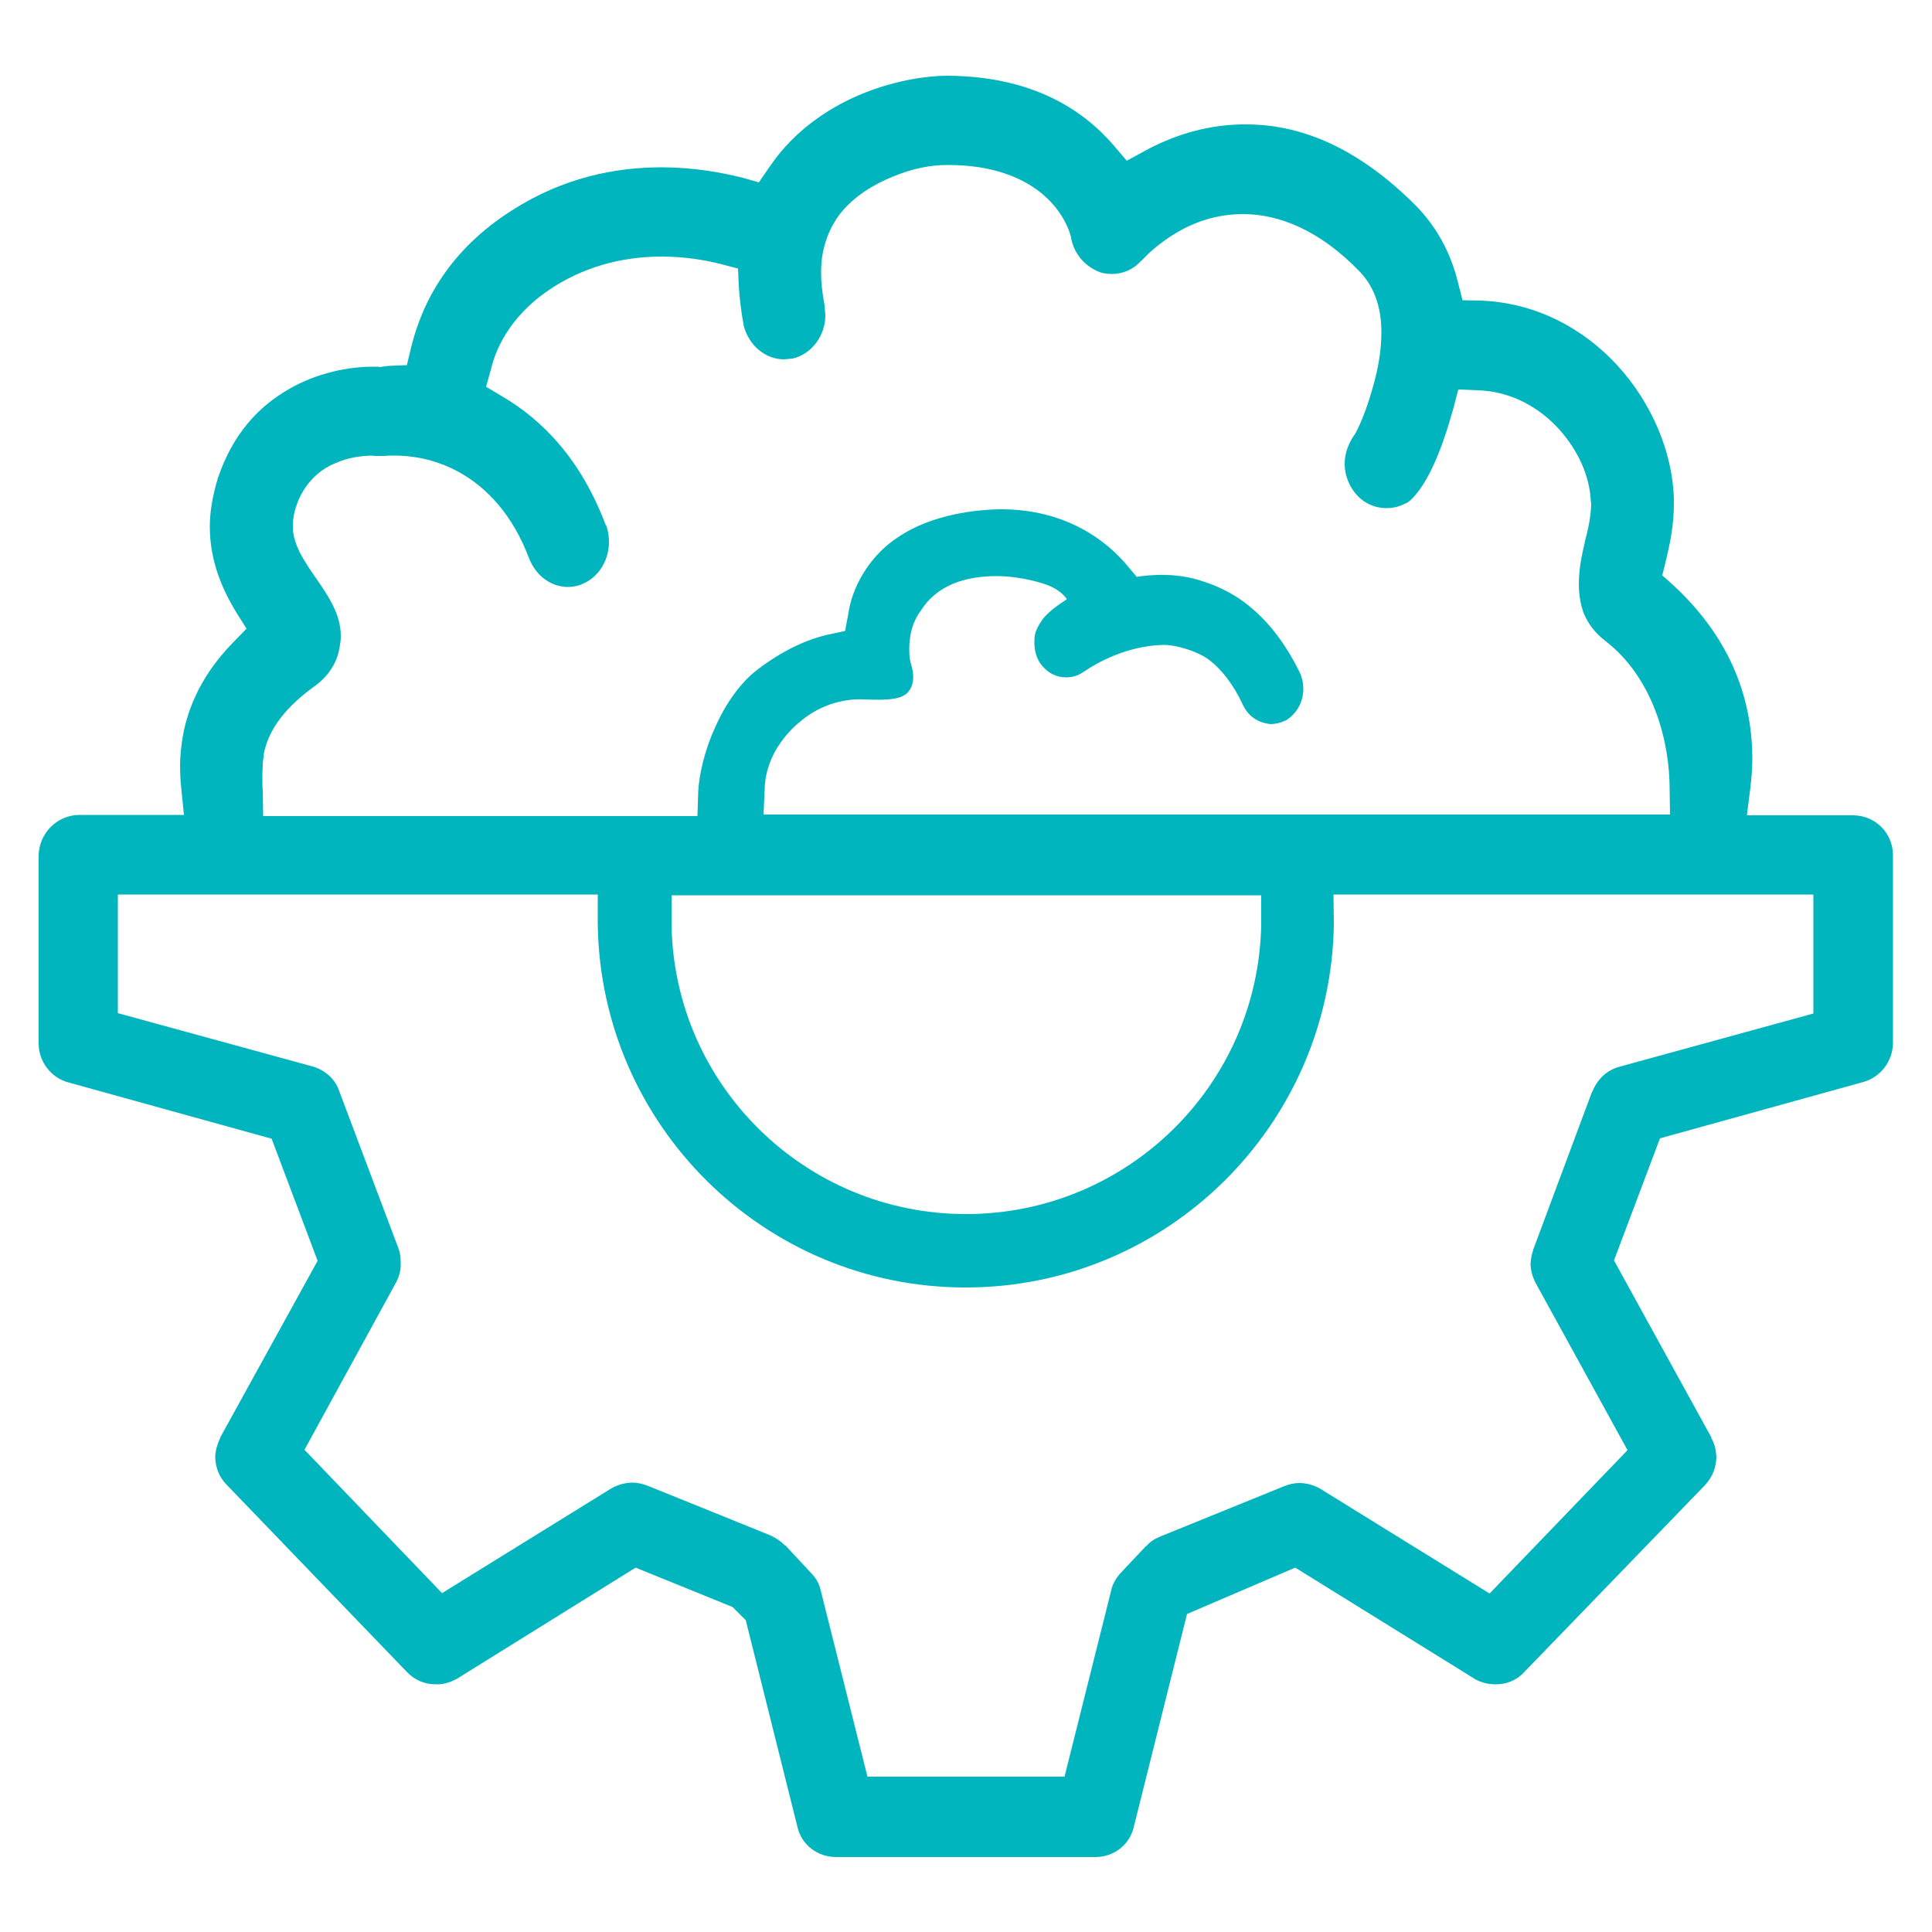 <?xml version="1.0" encoding="utf-8"?>
<!-- Generator: Adobe Illustrator 26.1.0, SVG Export Plug-In . SVG Version: 6.00 Build 0)  -->
<svg version="1.1" id="Layer_1" xmlns="http://www.w3.org/2000/svg" xmlns:xlink="http://www.w3.org/1999/xlink" x="0px" y="0px"
	 viewBox="0 0 50 50" style="enable-background:new 0 0 50 50;" xml:space="preserve">
<style type="text/css">
	.st0{fill:#00B5BE;}
</style>
<path class="st0" d="M48.99,22.14c0-0.58-0.45-1.03-1.02-1.04h-2.76l0.09-0.72c0.03-0.25,0.05-0.51,0.05-0.77
	c-0.01-1.44-0.49-3.02-2.04-4.46l-0.29-0.26l0.09-0.37c0.1-0.41,0.21-0.9,0.21-1.49v-0.14c-0.04-1.19-0.57-2.46-1.46-3.43
	c-0.88-0.96-2.1-1.62-3.52-1.68l-0.49-0.01l-0.12-0.47c-0.19-0.77-0.55-1.42-1.07-1.96c-1.42-1.43-2.89-2.12-4.4-2.12h-0.15
	c-0.96,0.02-1.82,0.32-2.49,0.69l-0.46,0.25l-0.34-0.4c-0.82-0.95-2.14-1.79-4.31-1.8c-0.49,0-1.3,0.11-2.13,0.44
	c-0.83,0.33-1.67,0.87-2.3,1.69l-0.18,0.25l-0.26,0.38L19.22,4.6c-0.56-0.14-1.28-0.27-2.1-0.27c-1.19,0-2.54,0.26-3.88,1.12
	c-1.6,1.02-2.31,2.35-2.6,3.54l-0.11,0.46l-0.49,0.02L9.82,9.5L9.79,9.49H9.64c-0.6,0-1.43,0.15-2.18,0.59
	c-0.74,0.43-1.42,1.11-1.82,2.29c-0.14,0.46-0.21,0.88-0.21,1.26c0,0.91,0.34,1.65,0.68,2.21l0.27,0.43l-0.35,0.36
	c-0.91,0.93-1.22,1.86-1.32,2.56c-0.03,0.22-0.05,0.42-0.05,0.63c0,0.2,0.01,0.38,0.03,0.57l0.07,0.7H2.04
	C1.47,21.1,1.01,21.57,1,22.14v4.87c0,0.46,0.32,0.88,0.76,1l5.27,1.46l1.19,3.16l-2.52,4.57v0.01c-0.08,0.18-0.13,0.34-0.13,0.51
	c0.01,0.26,0.1,0.51,0.3,0.71l4.66,4.84c0.21,0.22,0.47,0.32,0.75,0.32h0.04c0.18,0,0.35-0.06,0.5-0.14l4.63-2.88l2.51,1.02
	l0.09,0.09l0.02,0.02l0.23,0.23l1.34,5.36c0.11,0.46,0.52,0.77,1,0.77h6.71c0.47,0,0.88-0.31,0.99-0.77l1.38-5.52l2.8-1.2l4.63,2.87
	c0,0,0.01,0,0.01,0.01c0.19,0.1,0.35,0.14,0.55,0.14c0.28,0,0.54-0.1,0.74-0.32l4.68-4.84c0.19-0.21,0.28-0.44,0.29-0.72
	c-0.01-0.17-0.04-0.34-0.13-0.49V37.2l-2.52-4.58l1.19-3.16l5.27-1.46c0.45-0.13,0.75-0.54,0.76-1L48.99,22.14z M6.8,19.82
	c0-0.1,0.01-0.17,0.03-0.28H6.82c0.13-0.71,0.63-1.28,1.32-1.78c0.36-0.26,0.59-0.61,0.65-1.02c0.02-0.1,0.03-0.19,0.03-0.28
	c0-0.55-0.31-1.02-0.63-1.48c-0.19-0.27-0.32-0.47-0.43-0.68c-0.1-0.21-0.19-0.44-0.18-0.69c0-0.19,0.03-0.34,0.08-0.49
	c0.18-0.58,0.6-0.96,0.99-1.12c0.39-0.18,0.74-0.2,0.96-0.21l0.1,0.01h0.25c0.05-0.01,0.14-0.01,0.25-0.01
	c0.37,0,1.01,0.06,1.69,0.44c0.68,0.38,1.37,1.08,1.8,2.24c0.19,0.46,0.59,0.72,0.99,0.72c0.12,0,0.26-0.02,0.39-0.08
	c0.41-0.17,0.68-0.61,0.68-1.08c0-0.14-0.02-0.29-0.07-0.43h-0.01c-0.64-1.71-1.64-2.73-2.68-3.34l-0.42-0.25l0.13-0.47
	c0.15-0.63,0.6-1.47,1.61-2.11V7.43c0.96-0.61,1.96-0.79,2.8-0.79c0.6,0,1.12,0.09,1.52,0.19l0.46,0.12l0.02,0.46
	c0.02,0.32,0.06,0.63,0.12,0.98V8.4c0.13,0.55,0.58,0.9,1.05,0.9l0.22-0.02c0.49-0.11,0.85-0.59,0.85-1.12l-0.02-0.26
	c-0.06-0.31-0.09-0.59-0.09-0.84V7.02c0-0.69,0.27-1.19,0.47-1.46c0.38-0.49,0.9-0.79,1.39-0.99c0.5-0.21,0.98-0.3,1.39-0.3
	C25.69,4.26,26.5,4.61,27,5.04c0.5,0.43,0.67,0.91,0.71,1.07l0.01,0.03v0.02c0.08,0.43,0.38,0.75,0.76,0.89
	c0.1,0.03,0.2,0.04,0.3,0.04c0.27,0,0.55-0.11,0.75-0.34h0.01c0.18-0.2,0.5-0.49,0.93-0.74c0.44-0.26,1.02-0.47,1.7-0.47
	c0.93,0,1.99,0.42,3.02,1.49c0.44,0.46,0.56,1.04,0.56,1.58c0,0.53-0.11,1.05-0.25,1.51c-0.13,0.45-0.28,0.83-0.41,1.07l-0.02,0.04
	l-0.03,0.04c-0.14,0.21-0.24,0.46-0.24,0.73c0,0.2,0.05,0.39,0.15,0.58c0.21,0.38,0.56,0.57,0.93,0.57c0.19,0,0.34-0.04,0.51-0.13
	h0.01c0.18-0.1,0.45-0.45,0.67-0.92c0.22-0.46,0.4-1.02,0.54-1.52l0.13-0.5l0.51,0.02c0.89,0.03,1.61,0.47,2.1,1.01
	c0.5,0.56,0.79,1.21,0.82,1.86l0.01,0.07c-0.01,0.37-0.09,0.7-0.17,1c0,0.01,0,0.01,0,0.02c-0.07,0.29-0.15,0.66-0.15,1.05
	c0,0.27,0.04,0.53,0.13,0.77c0.11,0.25,0.27,0.49,0.56,0.71c0.66,0.51,1.07,1.2,1.32,1.88c0.25,0.69,0.34,1.38,0.34,1.96l0.01,0.65
	H19.76l0.03-0.66c0.01-0.45,0.17-0.83,0.35-1.11c0.19-0.29,0.39-0.49,0.55-0.62c0.59-0.51,1.25-0.61,1.67-0.59
	c0.71,0.03,1.03-0.01,1.18-0.24c0.13-0.2,0.11-0.44,0.03-0.7c-0.05-0.15-0.06-0.55,0.02-0.85c0.07-0.28,0.21-0.46,0.25-0.52
	c0.4-0.63,1.12-0.89,2-0.88c0.24,0,0.72,0.05,1.18,0.2s0.59,0.4,0.59,0.4s-0.48,0.29-0.65,0.55s-0.19,0.36-0.19,0.57
	c0,0.18,0.04,0.36,0.14,0.52c0.18,0.26,0.42,0.38,0.68,0.38c0.15,0,0.31-0.04,0.45-0.14c0.35-0.24,1.11-0.67,2.05-0.7
	c0.35-0.01,0.95,0.18,1.23,0.41c0.29,0.23,0.59,0.59,0.85,1.15c0.15,0.32,0.44,0.47,0.73,0.49c0.13-0.01,0.24-0.03,0.36-0.09h0.01
	c0.28-0.17,0.46-0.47,0.46-0.83c0-0.14-0.03-0.28-0.09-0.41c-0.41-0.84-0.88-1.38-1.33-1.74c-0.46-0.37-0.92-0.55-1.29-0.66
	c-0.78-0.24-1.6-0.08-1.6-0.08l-0.22-0.26c-0.56-0.69-1.63-1.49-3.29-1.49c-0.23,0-0.47,0.02-0.73,0.05
	c-0.89,0.12-1.51,0.38-1.95,0.68c-0.44,0.29-0.71,0.64-0.89,0.93c-0.22,0.36-0.34,0.72-0.39,1.07l-0.08,0.42l-0.42,0.09
	c-0.56,0.12-1.21,0.42-1.86,0.92c-0.42,0.32-0.82,0.88-1.08,1.48c-0.28,0.6-0.42,1.25-0.44,1.67l-0.02,0.63H6.81L6.8,20.46
	c-0.01-0.1-0.01-0.2-0.01-0.29C6.79,20.05,6.79,19.93,6.8,19.82z M17.37,23.17h15.27v0.75c-0.07,4.16-3.47,7.5-7.64,7.5
	c-4.16,0-7.54-3.33-7.62-7.46v-0.04V23.17z M46.93,26.23l-5.03,1.38c-0.32,0.09-0.56,0.32-0.69,0.64l-0.01,0.01l-1.52,4.08v0.01
	c-0.04,0.11-0.06,0.23-0.07,0.35c0,0.17,0.05,0.34,0.13,0.5l2.38,4.33l-3.57,3.71l-4.38-2.71c-0.15-0.09-0.35-0.15-0.55-0.15
	c-0.12,0-0.25,0.03-0.38,0.08l-3.2,1.3c-0.15,0.06-0.28,0.14-0.37,0.25h-0.01L29,40.71c-0.11,0.12-0.21,0.29-0.24,0.44l-1.21,4.83
	h-5.1l-1.21-4.82c-0.04-0.18-0.13-0.33-0.25-0.45L20.33,40h-0.01c-0.09-0.09-0.21-0.18-0.35-0.25c-0.01,0-0.01-0.01-0.02-0.01
	l-3.19-1.29c-0.13-0.05-0.27-0.08-0.39-0.08c-0.2,0-0.39,0.06-0.55,0.15l-4.38,2.71l-3.56-3.71l2.37-4.33
	c0.08-0.15,0.13-0.33,0.12-0.5c0-0.14-0.01-0.26-0.05-0.35v-0.01l-1.54-4.09c-0.1-0.31-0.37-0.55-0.69-0.64l-5.04-1.38v-3.07h12.42
	v0.77c0.07,5.19,4.3,9.4,9.52,9.4c5.22,0,9.45-4.21,9.53-9.4l-0.01-0.77h12.42V26.23z"/>
</svg>
